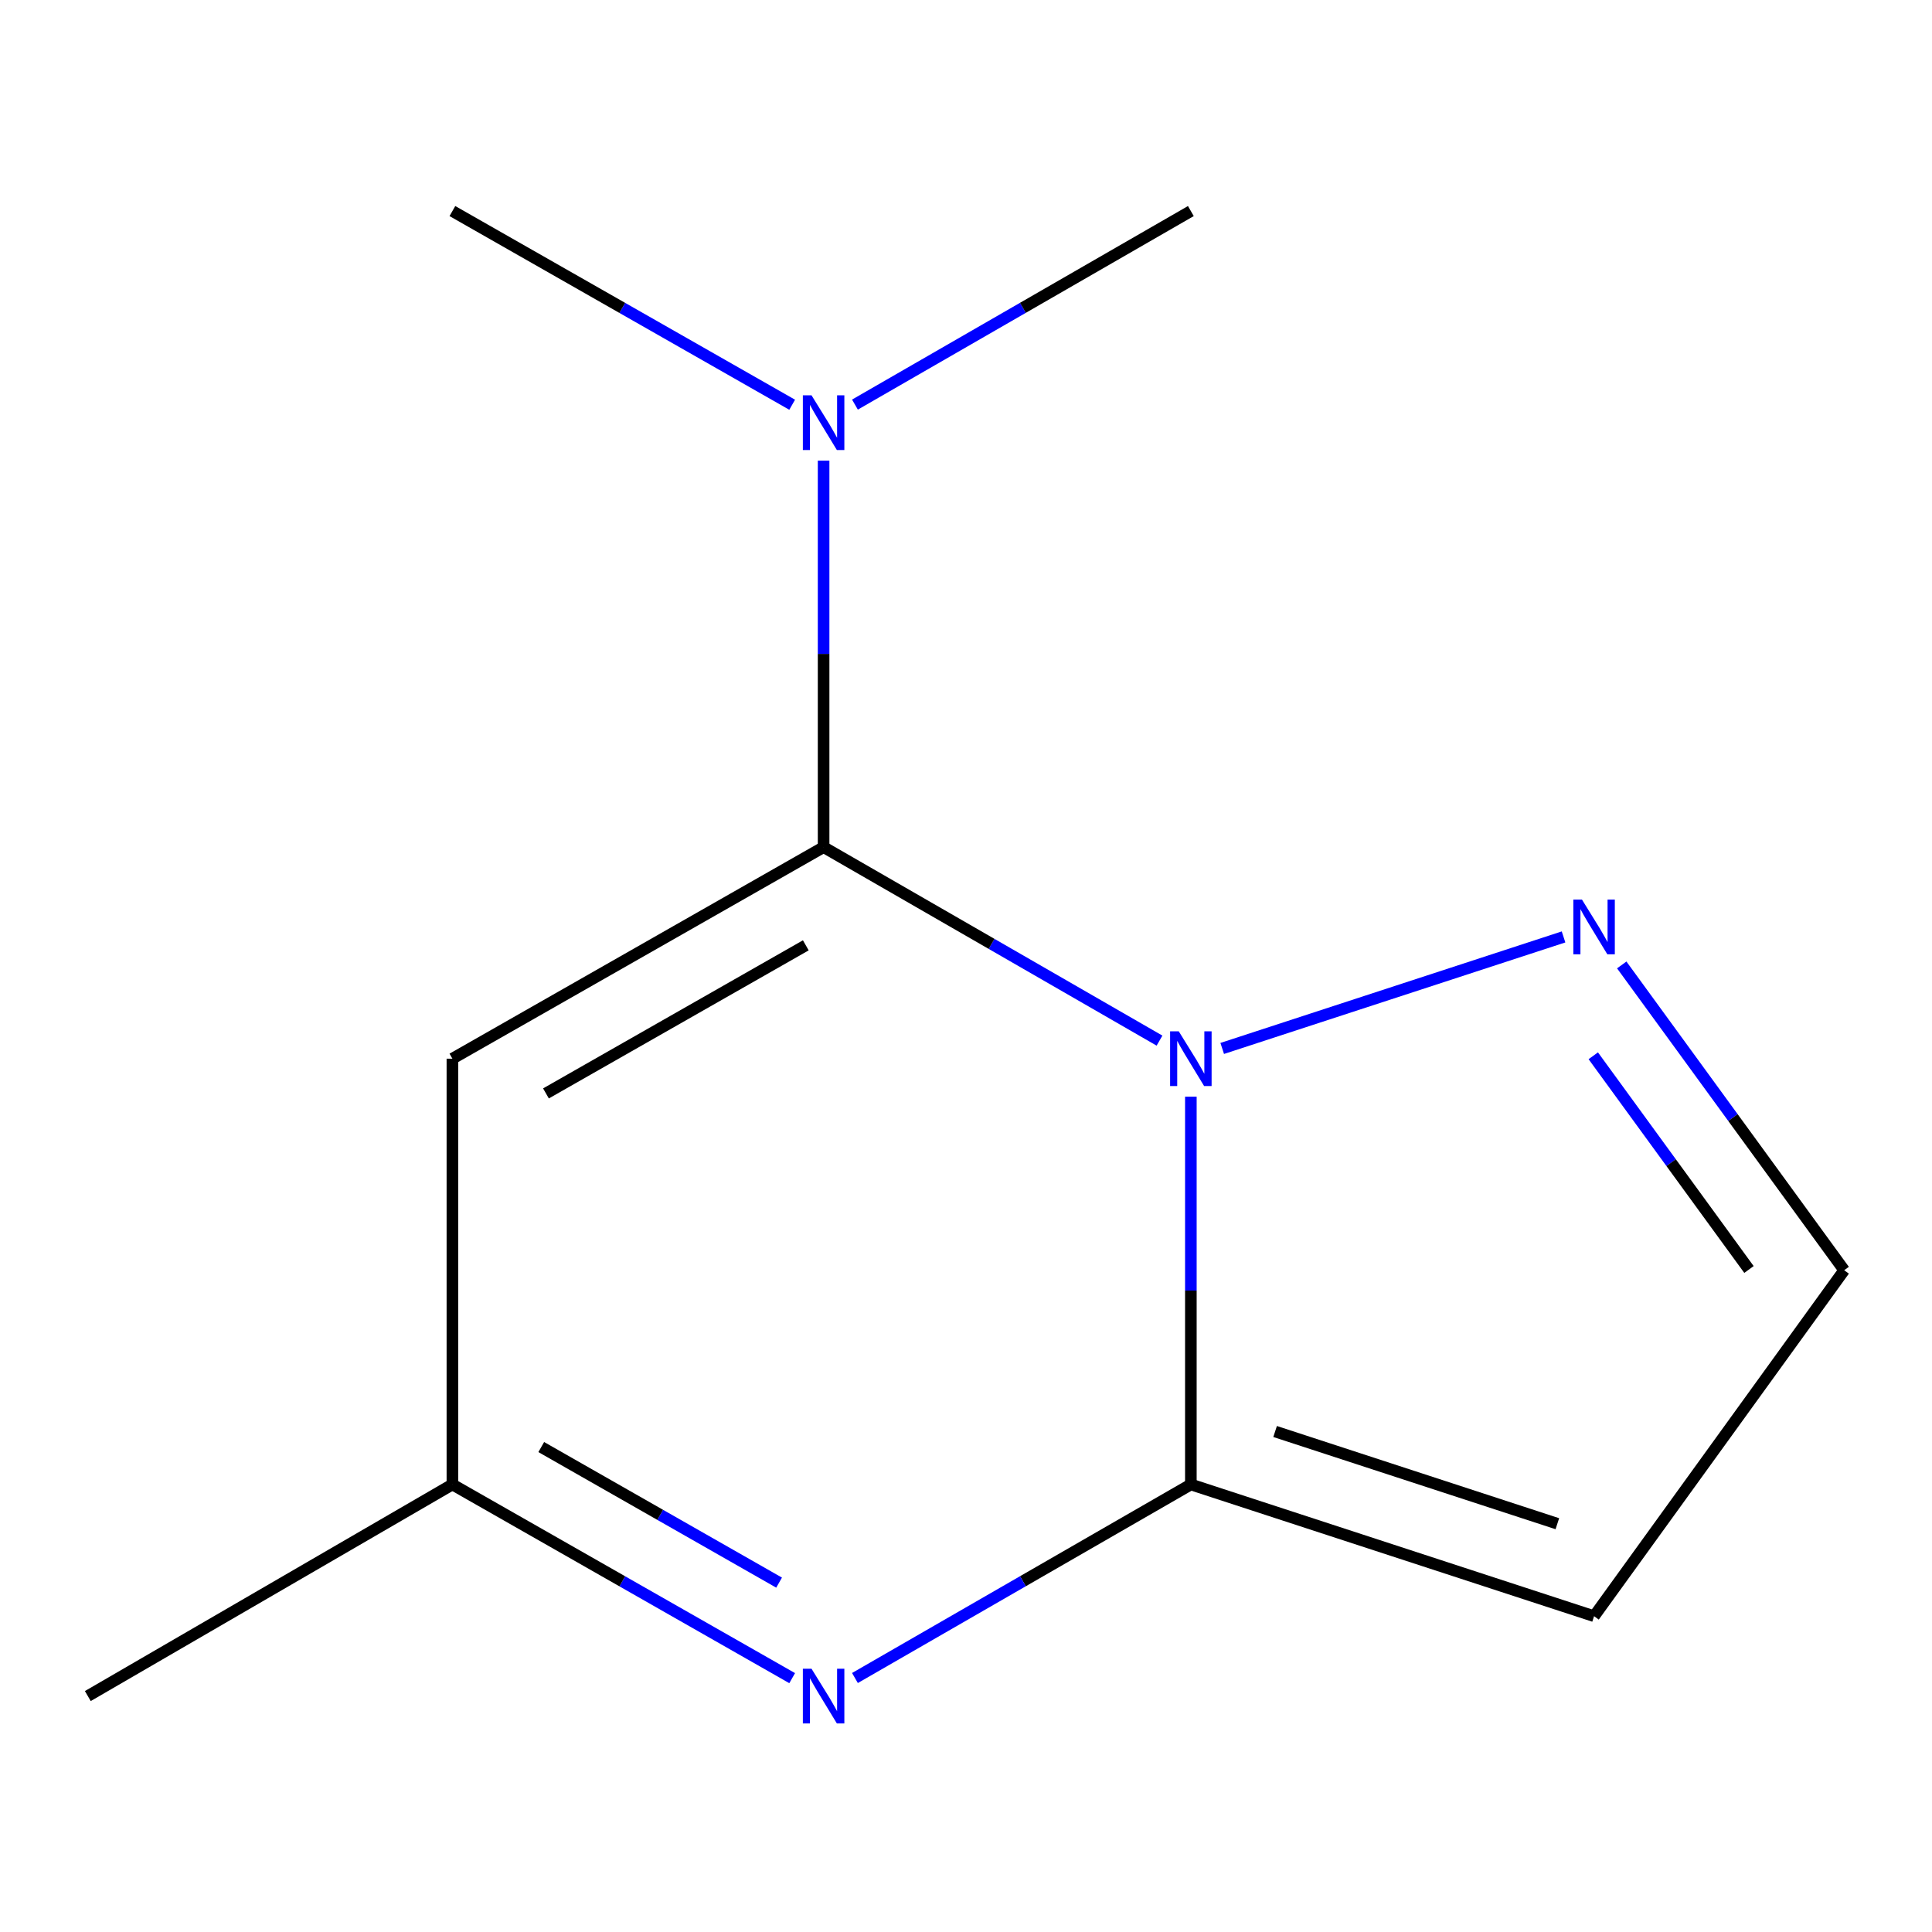 <?xml version='1.0' encoding='iso-8859-1'?>
<svg version='1.1' baseProfile='full'
              xmlns='http://www.w3.org/2000/svg'
                      xmlns:rdkit='http://www.rdkit.org/xml'
                      xmlns:xlink='http://www.w3.org/1999/xlink'
                  xml:space='preserve'
width='1000px' height='1000px' viewBox='0 0 1000 1000'>
<!-- END OF HEADER -->
<rect style='opacity:1.0;fill:#FFFFFF;stroke:none' width='1000' height='1000' x='0' y='0'> </rect>
<path class='bond-0' d='M 600.162,538.627 L 513.229,488.55' style='fill:none;fill-rule:evenodd;stroke:#0000FF;stroke-width:6px;stroke-linecap:butt;stroke-linejoin:miter;stroke-opacity:1' />
<path class='bond-0' d='M 513.229,488.55 L 426.296,438.473' style='fill:none;fill-rule:evenodd;stroke:#000000;stroke-width:6px;stroke-linecap:butt;stroke-linejoin:miter;stroke-opacity:1' />
<path class='bond-1' d='M 616.387,567.642 L 616.387,668.001' style='fill:none;fill-rule:evenodd;stroke:#0000FF;stroke-width:6px;stroke-linecap:butt;stroke-linejoin:miter;stroke-opacity:1' />
<path class='bond-1' d='M 616.387,668.001 L 616.387,768.359' style='fill:none;fill-rule:evenodd;stroke:#000000;stroke-width:6px;stroke-linecap:butt;stroke-linejoin:miter;stroke-opacity:1' />
<path class='bond-4' d='M 632.615,542.671 L 809.288,484.953' style='fill:none;fill-rule:evenodd;stroke:#0000FF;stroke-width:6px;stroke-linecap:butt;stroke-linejoin:miter;stroke-opacity:1' />
<path class='bond-3' d='M 426.296,438.473 L 234.159,547.973' style='fill:none;fill-rule:evenodd;stroke:#000000;stroke-width:6px;stroke-linecap:butt;stroke-linejoin:miter;stroke-opacity:1' />
<path class='bond-3' d='M 417.084,489.304 L 282.588,565.955' style='fill:none;fill-rule:evenodd;stroke:#000000;stroke-width:6px;stroke-linecap:butt;stroke-linejoin:miter;stroke-opacity:1' />
<path class='bond-7' d='M 426.296,438.473 L 426.296,338.447' style='fill:none;fill-rule:evenodd;stroke:#000000;stroke-width:6px;stroke-linecap:butt;stroke-linejoin:miter;stroke-opacity:1' />
<path class='bond-7' d='M 426.296,338.447 L 426.296,238.421' style='fill:none;fill-rule:evenodd;stroke:#0000FF;stroke-width:6px;stroke-linecap:butt;stroke-linejoin:miter;stroke-opacity:1' />
<path class='bond-2' d='M 616.387,768.359 L 529.454,818.446' style='fill:none;fill-rule:evenodd;stroke:#000000;stroke-width:6px;stroke-linecap:butt;stroke-linejoin:miter;stroke-opacity:1' />
<path class='bond-2' d='M 529.454,818.446 L 442.52,868.533' style='fill:none;fill-rule:evenodd;stroke:#0000FF;stroke-width:6px;stroke-linecap:butt;stroke-linejoin:miter;stroke-opacity:1' />
<path class='bond-5' d='M 616.387,768.359 L 825.09,836.541' style='fill:none;fill-rule:evenodd;stroke:#000000;stroke-width:6px;stroke-linecap:butt;stroke-linejoin:miter;stroke-opacity:1' />
<path class='bond-5' d='M 659.99,740.942 L 806.083,788.669' style='fill:none;fill-rule:evenodd;stroke:#000000;stroke-width:6px;stroke-linecap:butt;stroke-linejoin:miter;stroke-opacity:1' />
<path class='bond-6' d='M 410.027,868.607 L 322.093,818.483' style='fill:none;fill-rule:evenodd;stroke:#0000FF;stroke-width:6px;stroke-linecap:butt;stroke-linejoin:miter;stroke-opacity:1' />
<path class='bond-6' d='M 322.093,818.483 L 234.159,768.359' style='fill:none;fill-rule:evenodd;stroke:#000000;stroke-width:6px;stroke-linecap:butt;stroke-linejoin:miter;stroke-opacity:1' />
<path class='bond-6' d='M 403.258,819.165 L 341.705,784.078' style='fill:none;fill-rule:evenodd;stroke:#0000FF;stroke-width:6px;stroke-linecap:butt;stroke-linejoin:miter;stroke-opacity:1' />
<path class='bond-6' d='M 341.705,784.078 L 280.151,748.991' style='fill:none;fill-rule:evenodd;stroke:#000000;stroke-width:6px;stroke-linecap:butt;stroke-linejoin:miter;stroke-opacity:1' />
<path class='bond-13' d='M 234.159,547.973 L 234.159,768.359' style='fill:none;fill-rule:evenodd;stroke:#000000;stroke-width:6px;stroke-linecap:butt;stroke-linejoin:miter;stroke-opacity:1' />
<path class='bond-8' d='M 839.411,499.447 L 896.978,578.46' style='fill:none;fill-rule:evenodd;stroke:#0000FF;stroke-width:6px;stroke-linecap:butt;stroke-linejoin:miter;stroke-opacity:1' />
<path class='bond-8' d='M 896.978,578.46 L 954.545,657.473' style='fill:none;fill-rule:evenodd;stroke:#000000;stroke-width:6px;stroke-linecap:butt;stroke-linejoin:miter;stroke-opacity:1' />
<path class='bond-8' d='M 824.673,546.471 L 864.97,601.78' style='fill:none;fill-rule:evenodd;stroke:#0000FF;stroke-width:6px;stroke-linecap:butt;stroke-linejoin:miter;stroke-opacity:1' />
<path class='bond-8' d='M 864.97,601.78 L 905.267,657.089' style='fill:none;fill-rule:evenodd;stroke:#000000;stroke-width:6px;stroke-linecap:butt;stroke-linejoin:miter;stroke-opacity:1' />
<path class='bond-12' d='M 825.09,836.541 L 954.545,657.473' style='fill:none;fill-rule:evenodd;stroke:#000000;stroke-width:6px;stroke-linecap:butt;stroke-linejoin:miter;stroke-opacity:1' />
<path class='bond-9' d='M 234.159,768.359 L 45.455,877.881' style='fill:none;fill-rule:evenodd;stroke:#000000;stroke-width:6px;stroke-linecap:butt;stroke-linejoin:miter;stroke-opacity:1' />
<path class='bond-10' d='M 442.52,209.42 L 529.454,159.333' style='fill:none;fill-rule:evenodd;stroke:#0000FF;stroke-width:6px;stroke-linecap:butt;stroke-linejoin:miter;stroke-opacity:1' />
<path class='bond-10' d='M 529.454,159.333 L 616.387,109.246' style='fill:none;fill-rule:evenodd;stroke:#000000;stroke-width:6px;stroke-linecap:butt;stroke-linejoin:miter;stroke-opacity:1' />
<path class='bond-11' d='M 410.027,209.495 L 322.093,159.37' style='fill:none;fill-rule:evenodd;stroke:#0000FF;stroke-width:6px;stroke-linecap:butt;stroke-linejoin:miter;stroke-opacity:1' />
<path class='bond-11' d='M 322.093,159.37 L 234.159,109.246' style='fill:none;fill-rule:evenodd;stroke:#000000;stroke-width:6px;stroke-linecap:butt;stroke-linejoin:miter;stroke-opacity:1' />
<path  class='atom-0' d='M 610.127 533.813
L 619.407 548.813
Q 620.327 550.293, 621.807 552.973
Q 623.287 555.653, 623.367 555.813
L 623.367 533.813
L 627.127 533.813
L 627.127 562.133
L 623.247 562.133
L 613.287 545.733
Q 612.127 543.813, 610.887 541.613
Q 609.687 539.413, 609.327 538.733
L 609.327 562.133
L 605.647 562.133
L 605.647 533.813
L 610.127 533.813
' fill='#0000FF'/>
<path  class='atom-3' d='M 420.036 863.721
L 429.316 878.721
Q 430.236 880.201, 431.716 882.881
Q 433.196 885.561, 433.276 885.721
L 433.276 863.721
L 437.036 863.721
L 437.036 892.041
L 433.156 892.041
L 423.196 875.641
Q 422.036 873.721, 420.796 871.521
Q 419.596 869.321, 419.236 868.641
L 419.236 892.041
L 415.556 892.041
L 415.556 863.721
L 420.036 863.721
' fill='#0000FF'/>
<path  class='atom-5' d='M 818.83 465.631
L 828.11 480.631
Q 829.03 482.111, 830.51 484.791
Q 831.99 487.471, 832.07 487.631
L 832.07 465.631
L 835.83 465.631
L 835.83 493.951
L 831.95 493.951
L 821.99 477.551
Q 820.83 475.631, 819.59 473.431
Q 818.39 471.231, 818.03 470.551
L 818.03 493.951
L 814.35 493.951
L 814.35 465.631
L 818.83 465.631
' fill='#0000FF'/>
<path  class='atom-8' d='M 420.036 204.608
L 429.316 219.608
Q 430.236 221.088, 431.716 223.768
Q 433.196 226.448, 433.276 226.608
L 433.276 204.608
L 437.036 204.608
L 437.036 232.928
L 433.156 232.928
L 423.196 216.528
Q 422.036 214.608, 420.796 212.408
Q 419.596 210.208, 419.236 209.528
L 419.236 232.928
L 415.556 232.928
L 415.556 204.608
L 420.036 204.608
' fill='#0000FF'/>
</svg>
